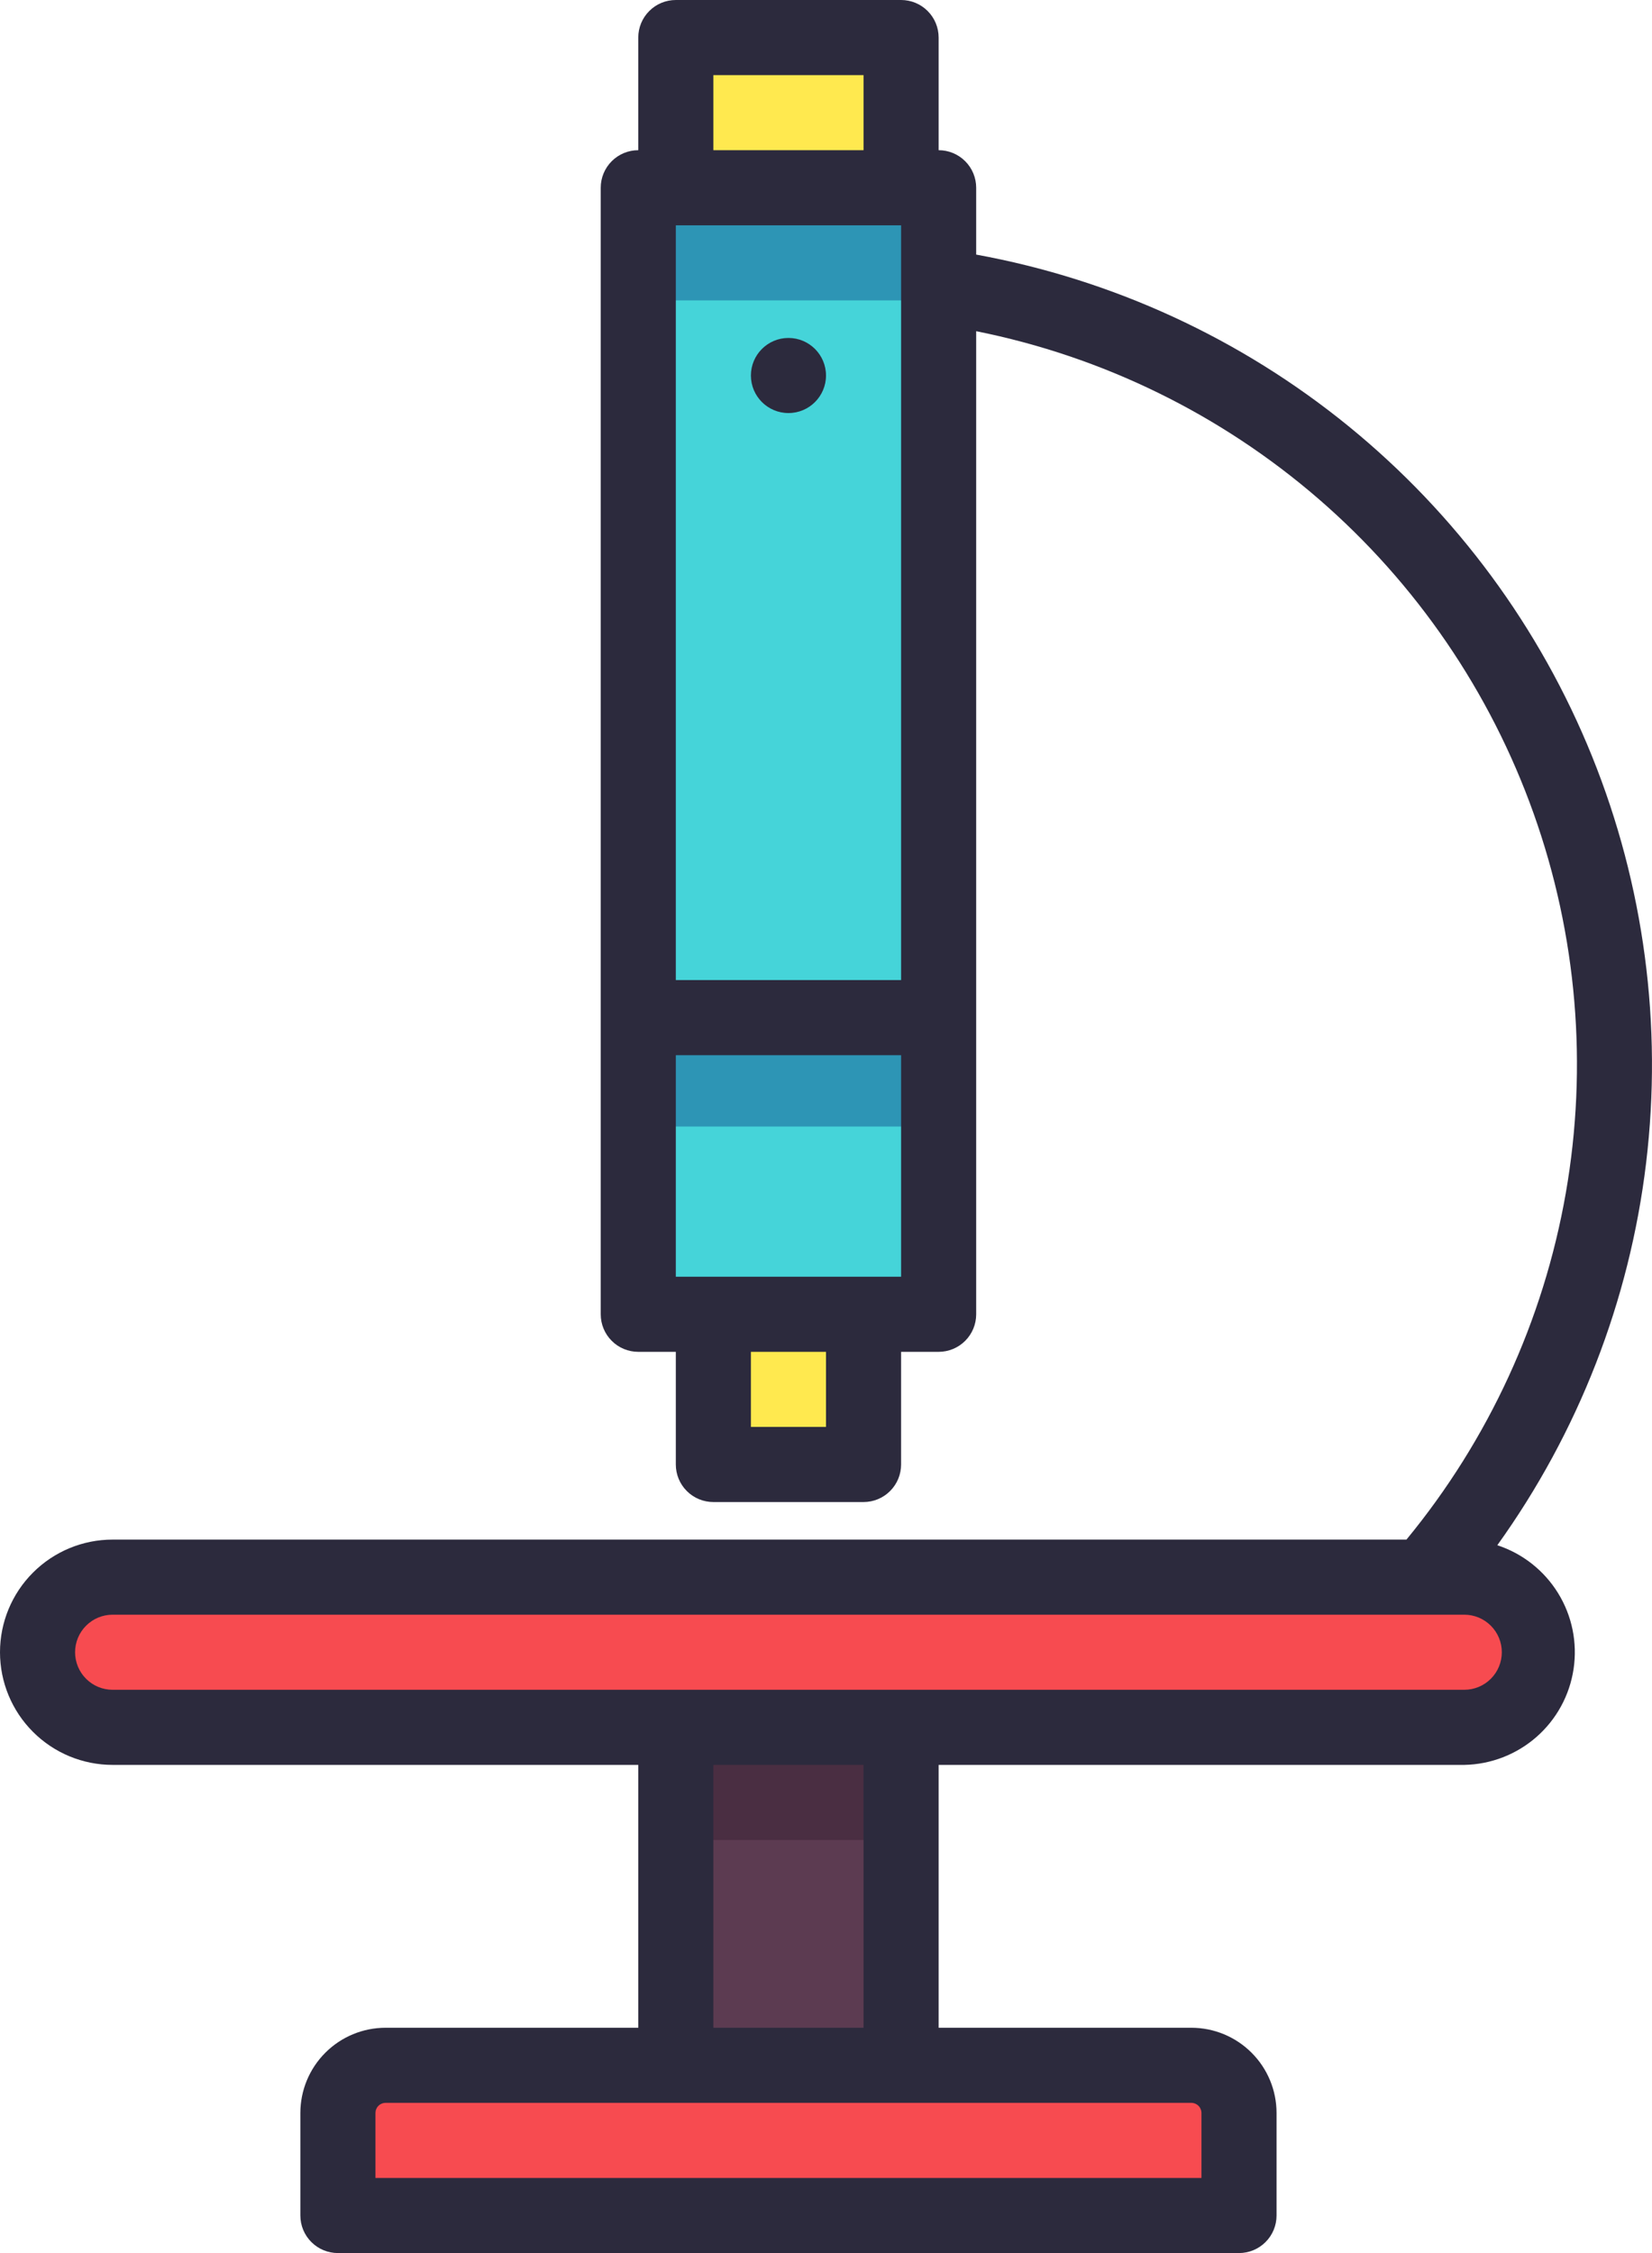 <svg width="44" height="60" viewBox="0 0 44 60" fill="none" xmlns="http://www.w3.org/2000/svg">
<path d="M10.27 55H31.73C32.067 55 32.39 55.134 32.628 55.372C32.866 55.61 33 55.933 33 56.27V59H9V56.27C9 55.933 9.134 55.61 9.372 55.372C9.61 55.134 9.933 55 10.27 55V55Z" fill="#F74B50"/>
<path d="M25 5H17V35H25V5Z" fill="#45D4D9"/>
<path d="M23.98 1H17.98V5H23.98V1Z" fill="#FFE94F"/>
<path d="M23 35H19V39H23V35Z" fill="#FFE94F"/>
<path d="M24 46H18V55H24V46Z" fill="#5C3B51"/>
<path d="M24 46H18V49H24V46Z" fill="#4A2E42"/>
<path d="M25 27H17V30H25V27Z" fill="#2D95B5"/>
<path d="M25 5H17V8H25V5Z" fill="#2D95B5"/>
<path d="M39 42H3C1.895 42 1 42.895 1 44C1 45.105 1.895 46 3 46H39C40.105 46 41 45.105 41 44C41 42.895 40.105 42 39 42Z" fill="#F74B50"/>
<path d="M21 11C21.552 11 22 10.552 22 10C22 9.448 21.552 9 21 9C20.448 9 20 9.448 20 10C20 10.552 20.448 11 21 11Z" fill="#2C2A3D"/>
<path d="M39.88 41.15C42.038 38.146 43.402 34.644 43.843 30.971C44.284 27.298 43.789 23.573 42.404 20.143C41.019 16.713 38.788 13.689 35.92 11.352C33.052 9.016 29.639 7.443 26 6.78V5C26 4.735 25.895 4.48 25.707 4.293C25.52 4.105 25.265 4 25 4V1C25 0.735 24.895 0.48 24.707 0.293C24.52 0.105 24.265 0 24 0H18C17.735 0 17.48 0.105 17.293 0.293C17.105 0.48 17 0.735 17 1V4C16.735 4 16.48 4.105 16.293 4.293C16.105 4.48 16 4.735 16 5V35C16 35.265 16.105 35.52 16.293 35.707C16.48 35.895 16.735 36 17 36H18V39C18 39.265 18.105 39.52 18.293 39.707C18.48 39.895 18.735 40 19 40H23C23.265 40 23.52 39.895 23.707 39.707C23.895 39.52 24 39.265 24 39V36H25C25.265 36 25.52 35.895 25.707 35.707C25.895 35.52 26 35.265 26 35V8.82C29.374 9.495 32.514 11.034 35.117 13.284C37.719 15.535 39.693 18.422 40.847 21.663C42.002 24.904 42.296 28.389 41.703 31.778C41.109 35.167 39.647 38.344 37.46 41H3C2.204 41 1.441 41.316 0.879 41.879C0.316 42.441 0 43.204 0 44C0 44.796 0.316 45.559 0.879 46.121C1.441 46.684 2.204 47 3 47H17V54H10.27C9.668 54 9.091 54.239 8.665 54.665C8.239 55.091 8 55.668 8 56.27V59C8 59.265 8.105 59.52 8.293 59.707C8.48 59.895 8.735 60 9 60H33C33.265 60 33.52 59.895 33.707 59.707C33.895 59.52 34 59.265 34 59V56.27C34 55.668 33.761 55.091 33.335 54.665C32.909 54.239 32.332 54 31.73 54H25V47H39C39.709 46.987 40.39 46.723 40.923 46.256C41.456 45.789 41.806 45.148 41.911 44.447C42.017 43.746 41.871 43.03 41.499 42.427C41.127 41.823 40.553 41.371 39.88 41.15V41.15ZM18 6H24V26.1H18V6ZM19 2H23V4H19V2ZM22 38H20V36H22V38ZM23 34H18V28.1H24V34H23ZM32 56.27V58H10V56.27C10 56.234 10.007 56.199 10.021 56.167C10.034 56.134 10.054 56.104 10.079 56.079C10.104 56.054 10.134 56.034 10.167 56.021C10.199 56.007 10.235 56 10.27 56H31.73C31.765 56 31.801 56.007 31.833 56.021C31.866 56.034 31.896 56.054 31.921 56.079C31.946 56.104 31.966 56.134 31.979 56.167C31.993 56.199 32 56.234 32 56.27V56.27ZM23 54H19V47H23V54ZM39 45H3C2.735 45 2.48 44.895 2.293 44.707C2.105 44.52 2 44.265 2 44C2 43.735 2.105 43.48 2.293 43.293C2.48 43.105 2.735 43 3 43H39C39.265 43 39.52 43.105 39.707 43.293C39.895 43.48 40 43.735 40 44C40 44.265 39.895 44.52 39.707 44.707C39.52 44.895 39.265 45 39 45Z" fill="#2C2A3D"/>
</svg>
